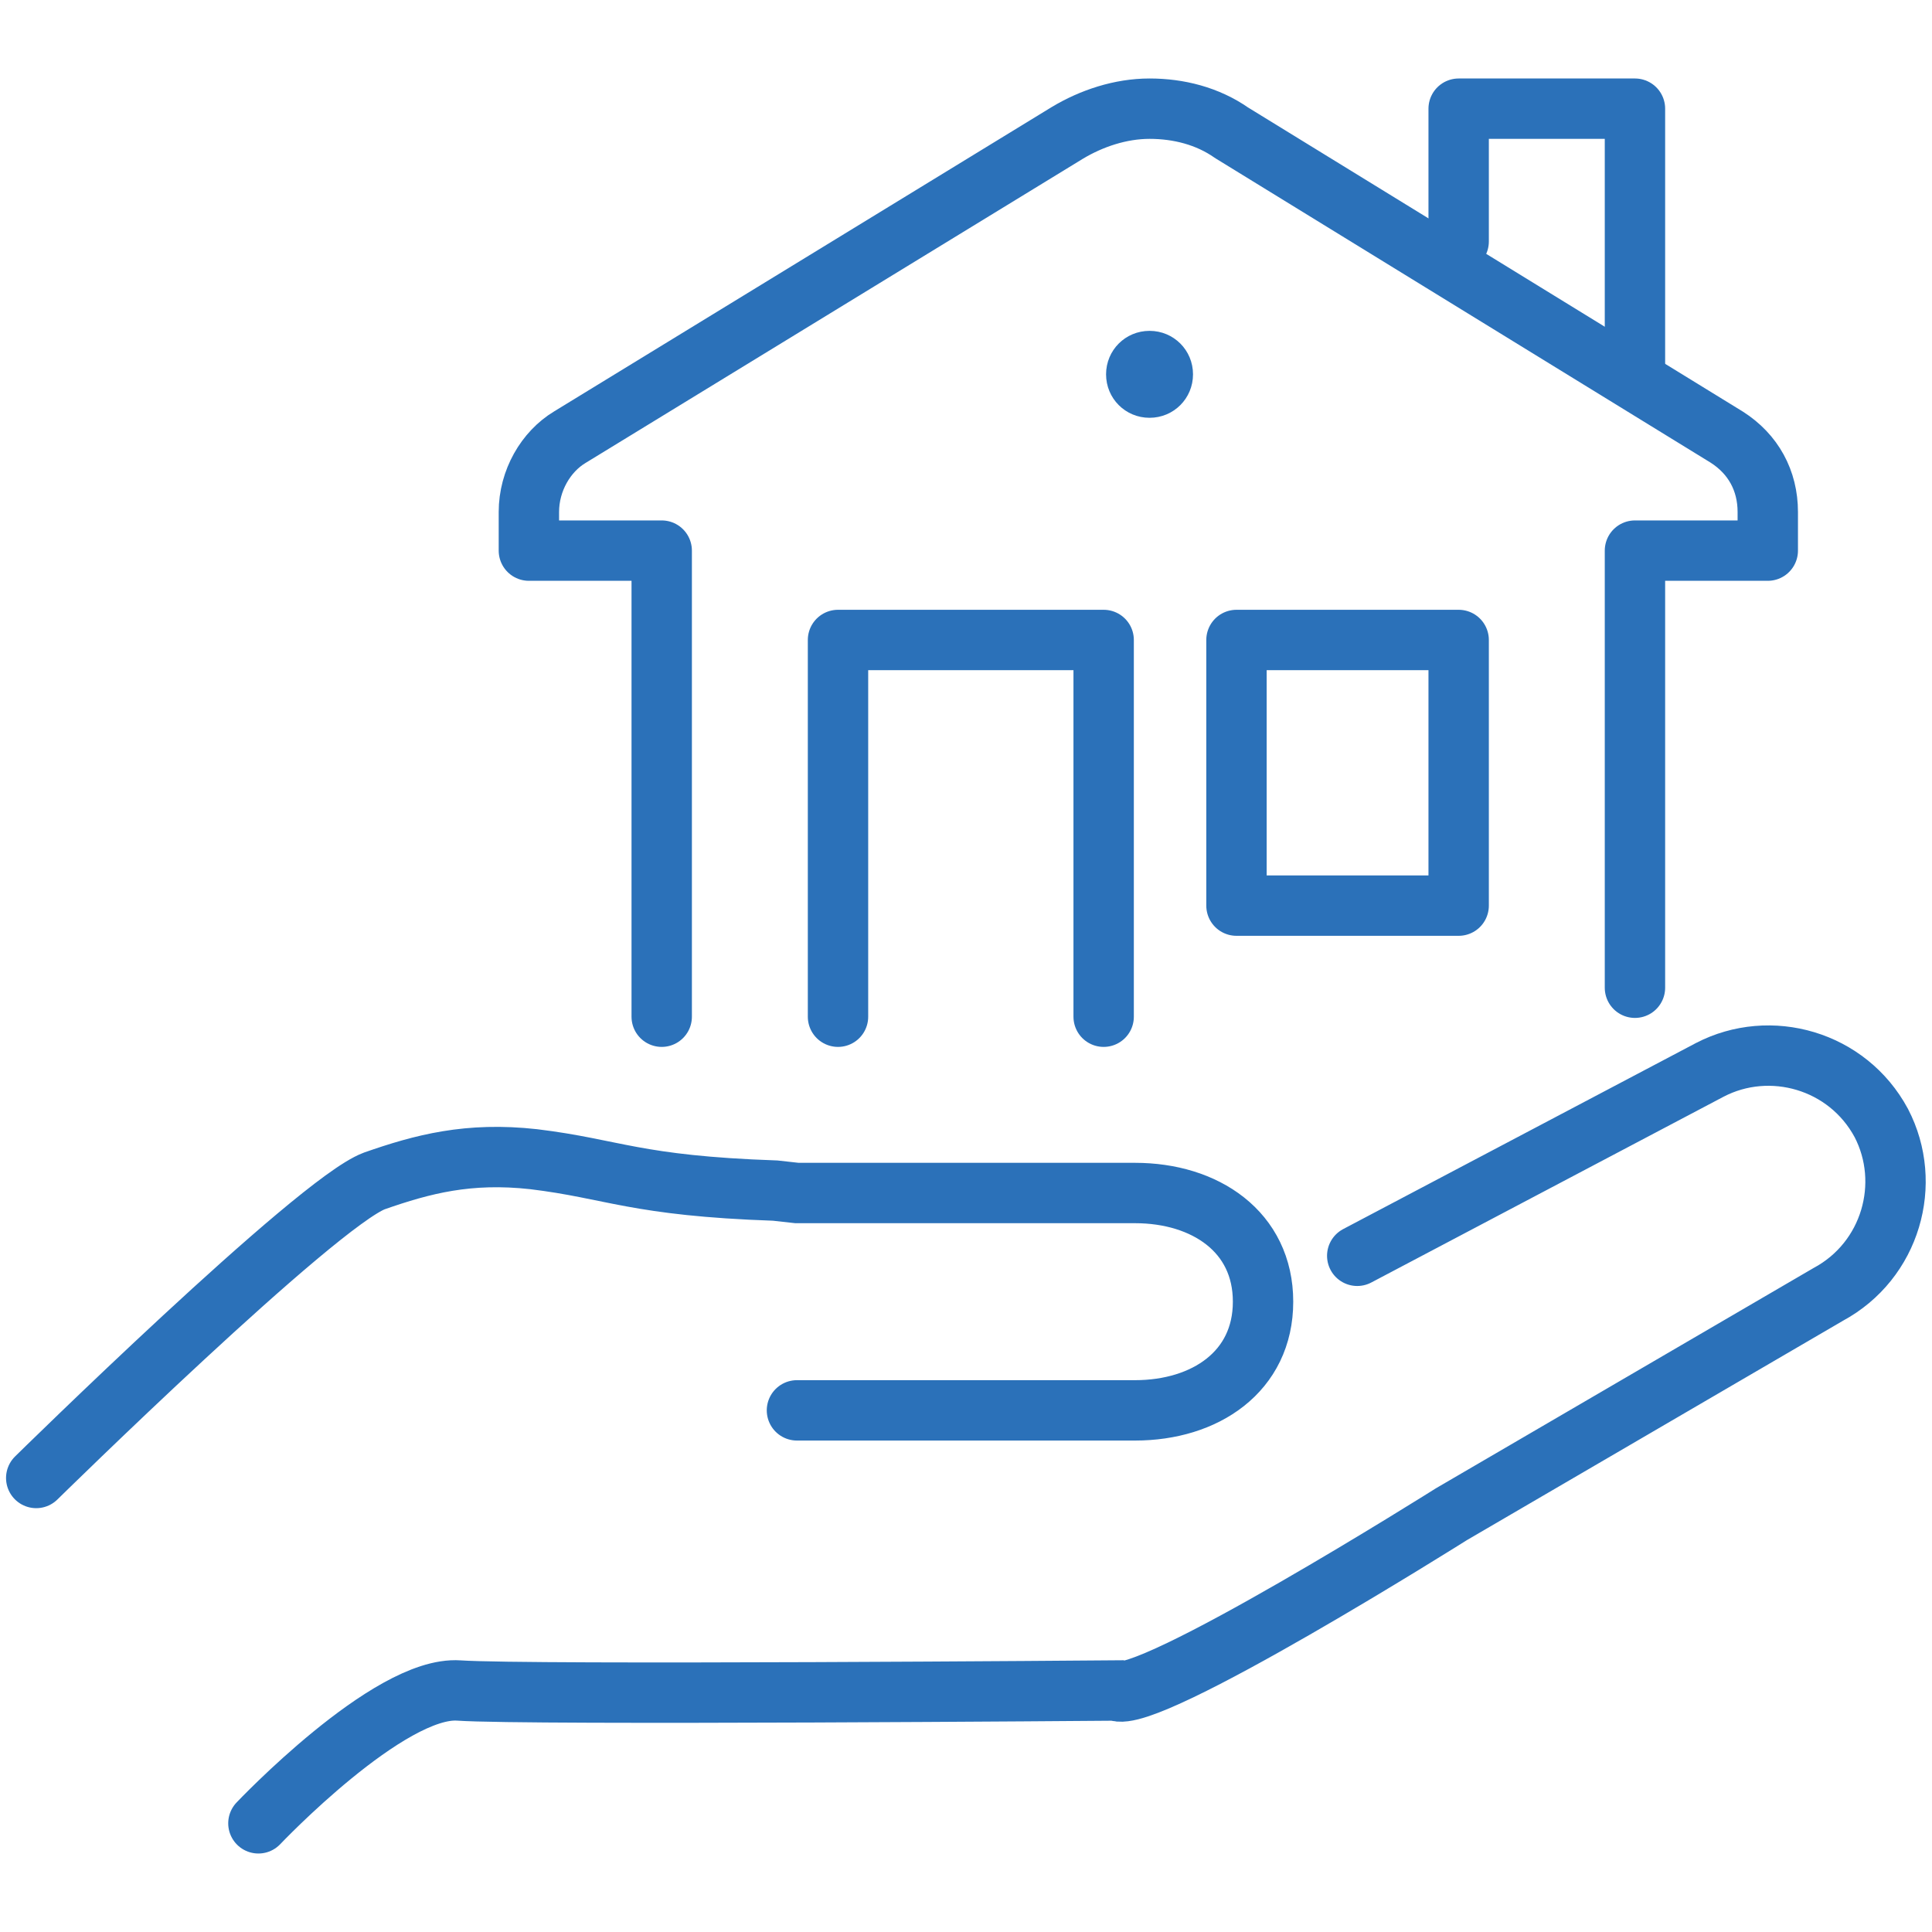 <?xml version="1.0" encoding="utf-8"?>
<!-- Generator: Adobe Illustrator 24.3.0, SVG Export Plug-In . SVG Version: 6.00 Build 0)  -->
<svg version="1.1" id="Layer_1" xmlns="http://www.w3.org/2000/svg" xmlns:xlink="http://www.w3.org/1999/xlink" x="0px" y="0px"
	 viewBox="0 0 80 80" style="enable-background:new 0 0 80 80;" xml:space="preserve">
<style type="text/css">
	.st0{fill:none;stroke:#2B71B9;stroke-width:2.5;stroke-linecap:round;stroke-linejoin:round;stroke-miterlimit:10;}
	.st1{enable-background:new    ;}
	.st2{fill:none;stroke:#2B71B9;stroke-width:2.5;stroke-linecap:round;stroke-miterlimit:10;}
</style>
<g>
	<g>
		<g>
			<defs>
				<path id="SVGID_1_" d="M49.4,15.5c0,1-0.8,1.8-1.8,1.8s-1.8-0.8-1.8-1.8c0-1,0.8-1.8,1.8-1.8S49.4,14.5,49.4,15.5"/>
			</defs>
			<use xlink:href="#SVGID_1_"  style="overflow:visible;fill-rule:evenodd;clip-rule:evenodd;fill:#2B71B9;"/>
			<clipPath id="SVGID_2_">
				<use xlink:href="#SVGID_1_"  style="overflow:visible;"/>
			</clipPath>
		</g>
		<path class="st0" d="M27.4,42.1V22.8h-5.5v-1.6c0-1.3,0.7-2.5,1.7-3.1L44.2,5.5c1-0.6,2.2-1,3.4-1c1.2,0,2.4,0.3,3.4,1l20.5,12.6
			c1.1,0.7,1.7,1.8,1.7,3.1v1.6h-5.5v18.1"/>
		<polyline class="st0" points="34.7,42.1 34.7,26.5 45.7,26.5 45.7,42.1 		"/>
		<g>
			<g class="st1">
				<g>
					<g>
						<rect x="51.2" y="26.5" class="st0" width="9.2" height="11"/>
						<polyline class="st0" points="60.4,10 60.4,4.5 67.7,4.5 67.7,15.5 						"/>
					</g>
				</g>
			</g>
		</g>
	</g>
	<path class="st2" d="M1.5,61.2c0,0,11.6-11.4,14-12.3c2-0.7,3.9-1.2,6.6-0.9c3.3,0.4,4.2,1.1,10,1.3l0.9,0.1H47
		c2.9,0,5.3,1.6,5.3,4.5v0c0,2.9-2.4,4.5-5.3,4.5H33 M10.7,75.5c0,0,5.4-5.7,8.3-5.5s27.2,0,27.2,0c1.2,0.7,13.9-7.3,13.9-7.3
		l15.6-9.1c2.6-1.4,3.5-4.6,2.2-7.1v0c-1.4-2.6-4.6-3.5-7.1-2.2L56.2,52"/>
</g>
</svg>
